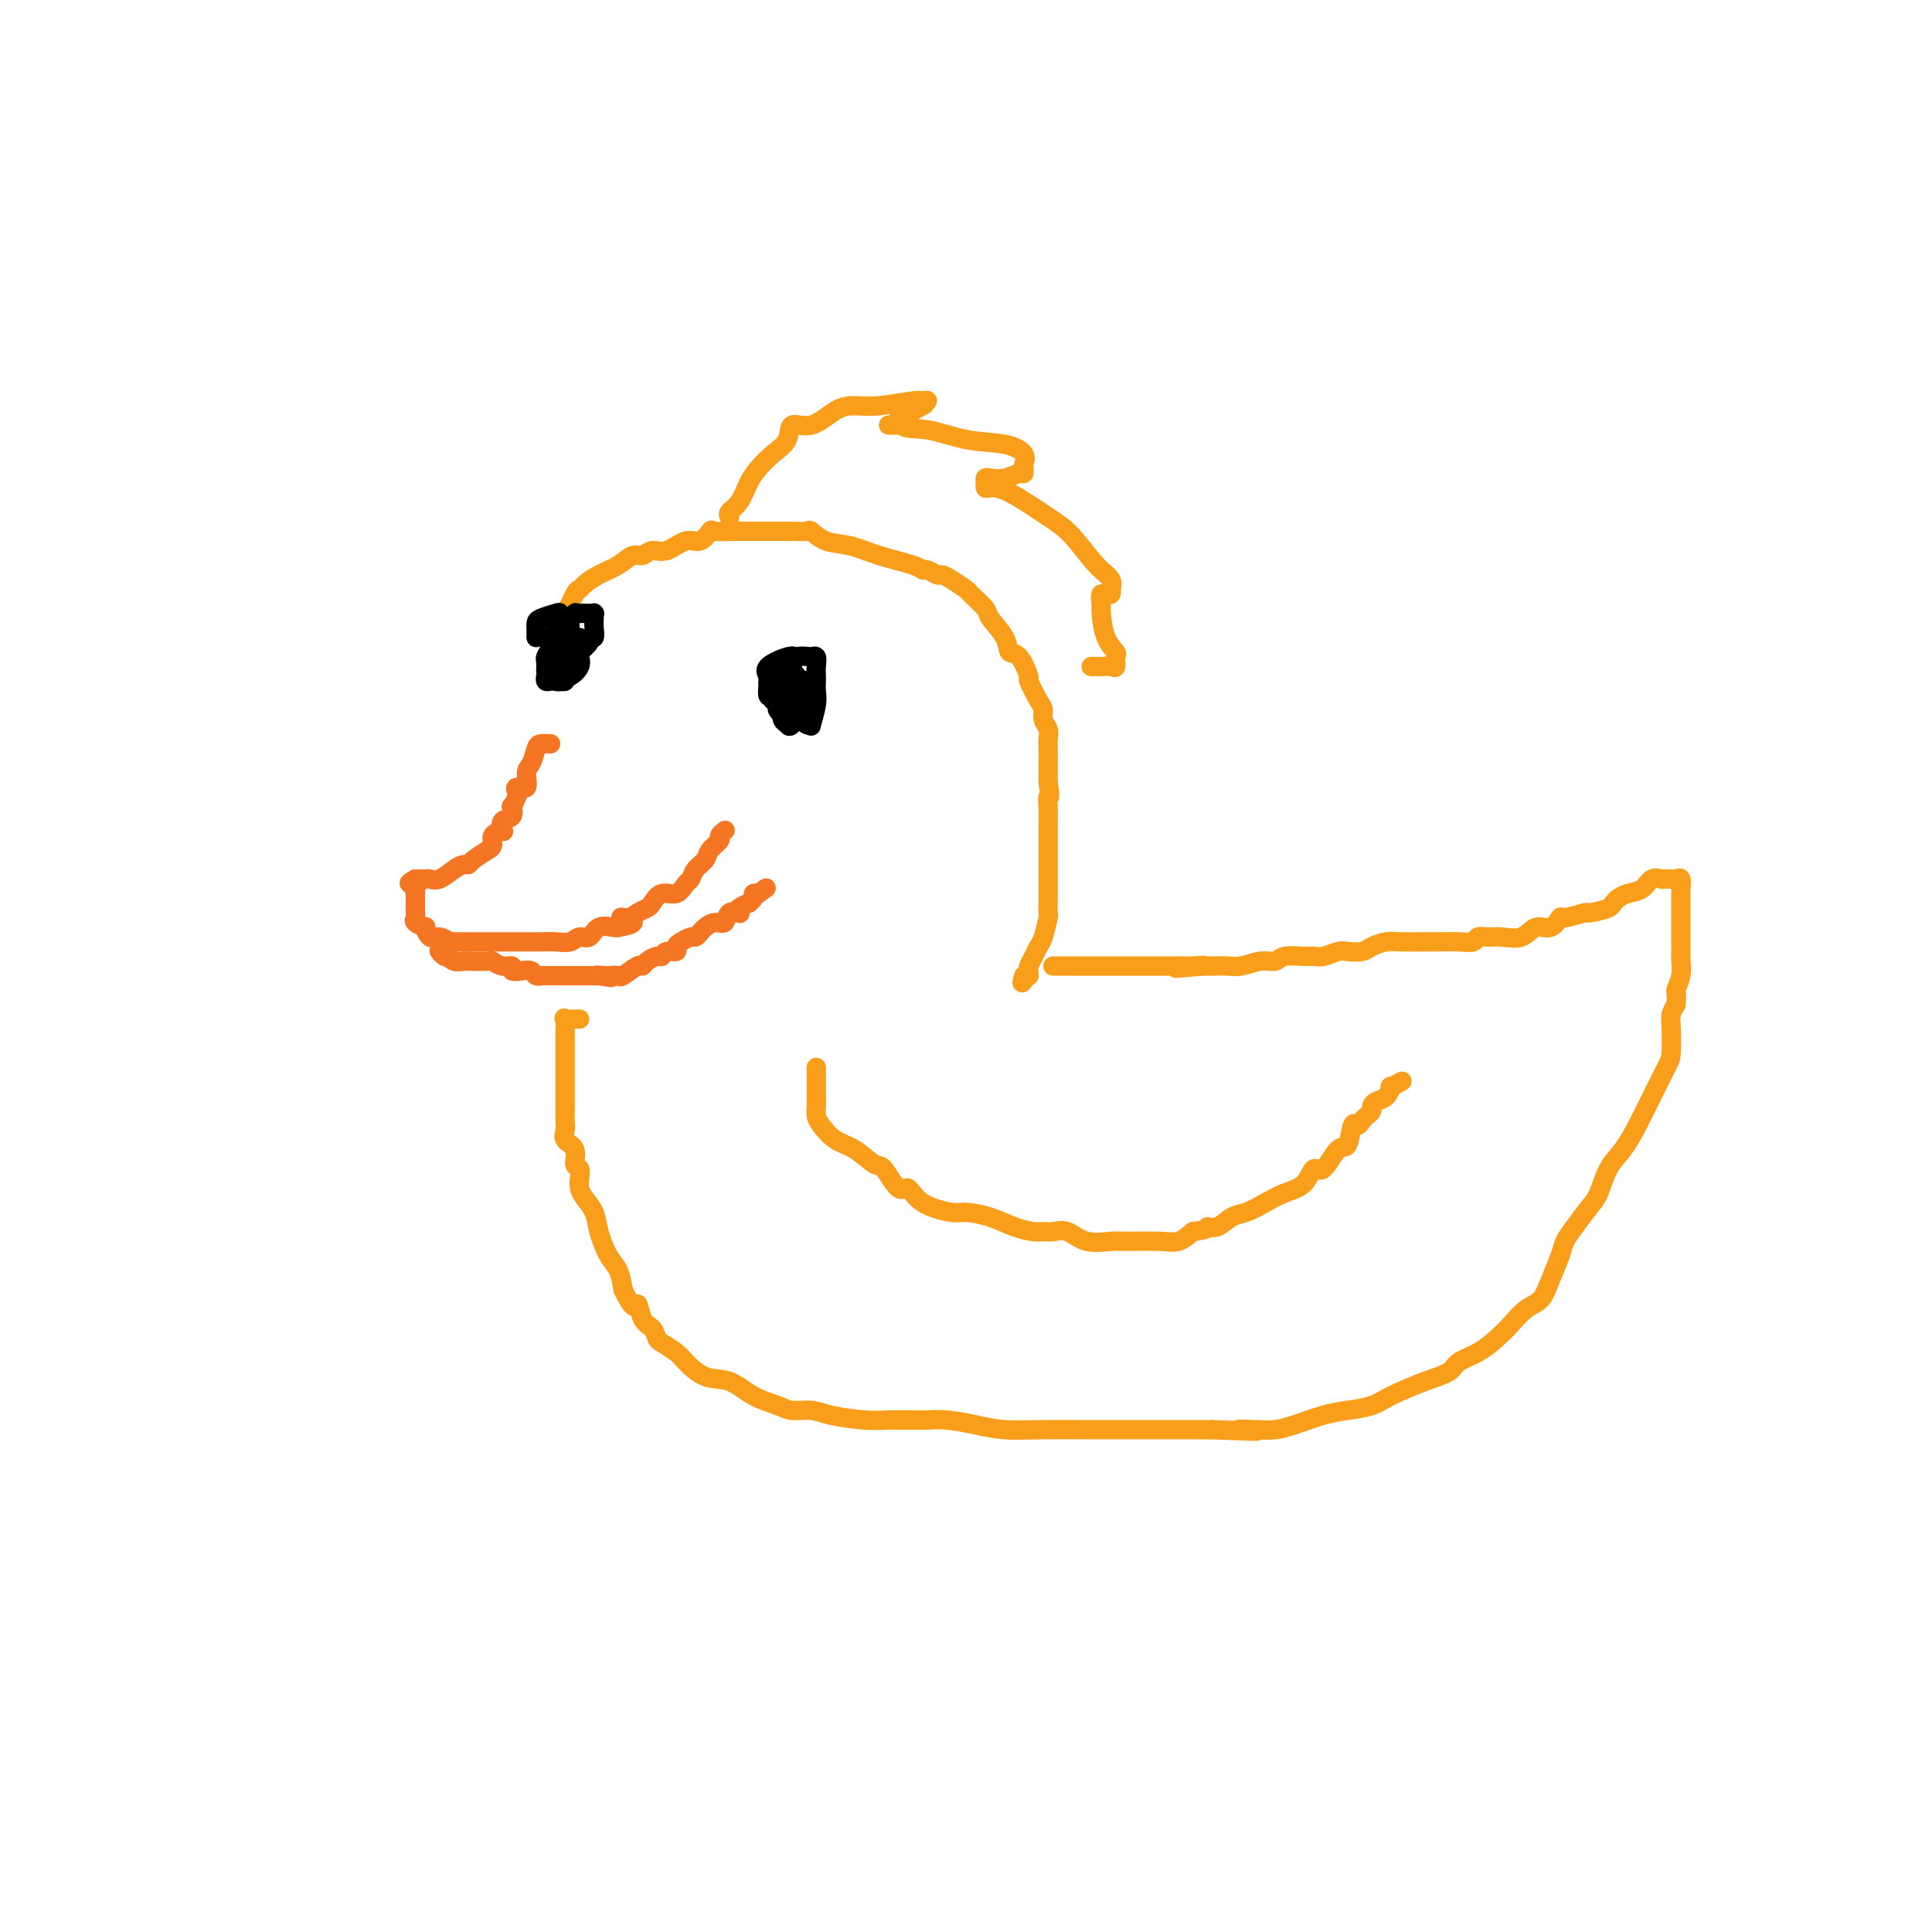 <svg viewBox='0 0 400 400' version='1.1' xmlns='http://www.w3.org/2000/svg' xmlns:xlink='http://www.w3.org/1999/xlink'><g fill='none' stroke='rgb(244,118,35)' stroke-width='4' stroke-linecap='round' stroke-linejoin='round'><path d='M114,154c-0.753,-0.032 -1.506,-0.064 -2,0c-0.494,0.064 -0.728,0.223 -1,1c-0.272,0.777 -0.581,2.173 -1,3c-0.419,0.827 -0.949,1.085 -1,2c-0.051,0.915 0.375,2.488 0,3c-0.375,0.512 -1.551,-0.036 -2,0c-0.449,0.036 -0.171,0.658 0,1c0.171,0.342 0.235,0.405 0,1c-0.235,0.595 -0.767,1.722 -1,2c-0.233,0.278 -0.165,-0.294 0,0c0.165,0.294 0.429,1.454 0,2c-0.429,0.546 -1.550,0.478 -2,1c-0.450,0.522 -0.230,1.632 0,2c0.230,0.368 0.471,-0.008 0,0c-0.471,0.008 -1.653,0.401 -2,1c-0.347,0.599 0.142,1.404 0,2c-0.142,0.596 -0.916,0.982 -1,1c-0.084,0.018 0.523,-0.333 0,0c-0.523,0.333 -2.174,1.351 -3,2c-0.826,0.649 -0.827,0.930 -1,1c-0.173,0.070 -0.519,-0.072 -1,0c-0.481,0.072 -1.098,0.359 -2,1c-0.902,0.641 -2.088,1.636 -3,2c-0.912,0.364 -1.551,0.098 -2,0c-0.449,-0.098 -0.709,-0.026 -1,0c-0.291,0.026 -0.614,0.007 -1,0c-0.386,-0.007 -0.835,-0.002 -1,0c-0.165,0.002 -0.047,0.001 0,0c0.047,-0.001 0.024,-0.000 0,0'/><path d='M86,182c-2.475,1.267 -0.663,0.935 0,1c0.663,0.065 0.178,0.528 0,1c-0.178,0.472 -0.048,0.952 0,1c0.048,0.048 0.013,-0.338 0,0c-0.013,0.338 -0.006,1.400 0,2c0.006,0.600 0.009,0.740 0,1c-0.009,0.260 -0.031,0.642 0,1c0.031,0.358 0.116,0.692 0,1c-0.116,0.308 -0.432,0.589 0,1c0.432,0.411 1.612,0.951 2,1c0.388,0.049 -0.017,-0.393 0,0c0.017,0.393 0.455,1.622 1,2c0.545,0.378 1.196,-0.095 2,0c0.804,0.095 1.762,0.757 2,1c0.238,0.243 -0.244,0.065 0,0c0.244,-0.065 1.215,-0.017 2,0c0.785,0.017 1.386,0.005 2,0c0.614,-0.005 1.242,-0.001 2,0c0.758,0.001 1.646,0.000 3,0c1.354,-0.000 3.173,-0.000 4,0c0.827,0.000 0.661,-0.000 1,0c0.339,0.000 1.183,0.001 2,0c0.817,-0.001 1.608,-0.005 2,0c0.392,0.005 0.384,0.017 1,0c0.616,-0.017 1.854,-0.065 3,0c1.146,0.065 2.198,0.242 3,0c0.802,-0.242 1.353,-0.902 2,-1c0.647,-0.098 1.390,0.365 2,0c0.610,-0.365 1.087,-1.560 2,-2c0.913,-0.440 2.261,-0.126 3,0c0.739,0.126 0.870,0.063 1,0'/><path d='M128,192c5.605,-0.930 2.117,-1.753 1,-2c-1.117,-0.247 0.136,0.084 1,0c0.864,-0.084 1.337,-0.581 2,-1c0.663,-0.419 1.515,-0.760 2,-1c0.485,-0.240 0.602,-0.378 1,-1c0.398,-0.622 1.075,-1.728 2,-2c0.925,-0.272 2.097,0.289 3,0c0.903,-0.289 1.536,-1.428 2,-2c0.464,-0.572 0.759,-0.577 1,-1c0.241,-0.423 0.428,-1.265 1,-2c0.572,-0.735 1.530,-1.364 2,-2c0.470,-0.636 0.452,-1.281 1,-2c0.548,-0.719 1.662,-1.512 2,-2c0.338,-0.488 -0.101,-0.670 0,-1c0.101,-0.330 0.743,-0.809 1,-1c0.257,-0.191 0.128,-0.096 0,0'/><path d='M91,197c-0.082,-0.111 -0.164,-0.222 0,0c0.164,0.222 0.573,0.778 1,1c0.427,0.222 0.871,0.112 1,0c0.129,-0.112 -0.056,-0.226 0,0c0.056,0.226 0.353,0.791 1,1c0.647,0.209 1.643,0.060 2,0c0.357,-0.060 0.076,-0.031 1,0c0.924,0.031 3.055,0.065 4,0c0.945,-0.065 0.704,-0.227 1,0c0.296,0.227 1.130,0.844 2,1c0.870,0.156 1.777,-0.151 2,0c0.223,0.151 -0.237,0.758 0,1c0.237,0.242 1.171,0.117 2,0c0.829,-0.117 1.554,-0.228 2,0c0.446,0.228 0.614,0.793 1,1c0.386,0.207 0.990,0.055 1,0c0.010,-0.055 -0.573,-0.015 0,0c0.573,0.015 2.303,0.004 3,0c0.697,-0.004 0.361,-0.001 1,0c0.639,0.001 2.254,0.000 3,0c0.746,-0.000 0.624,-0.000 1,0c0.376,0.000 1.250,0.000 2,0c0.750,-0.000 1.375,-0.000 2,0'/><path d='M124,202c5.052,0.774 1.183,0.210 0,0c-1.183,-0.210 0.320,-0.064 1,0c0.680,0.064 0.535,0.046 1,0c0.465,-0.046 1.538,-0.120 2,0c0.462,0.120 0.313,0.435 1,0c0.687,-0.435 2.212,-1.618 3,-2c0.788,-0.382 0.840,0.037 1,0c0.160,-0.037 0.429,-0.531 1,-1c0.571,-0.469 1.445,-0.913 2,-1c0.555,-0.087 0.792,0.184 1,0c0.208,-0.184 0.388,-0.824 1,-1c0.612,-0.176 1.655,0.111 2,0c0.345,-0.111 -0.010,-0.621 0,-1c0.010,-0.379 0.383,-0.626 1,-1c0.617,-0.374 1.477,-0.875 2,-1c0.523,-0.125 0.707,0.126 1,0c0.293,-0.126 0.693,-0.630 1,-1c0.307,-0.370 0.520,-0.607 1,-1c0.480,-0.393 1.225,-0.942 2,-1c0.775,-0.058 1.579,0.374 2,0c0.421,-0.374 0.461,-1.554 1,-2c0.539,-0.446 1.579,-0.157 2,0c0.421,0.157 0.222,0.183 0,0c-0.222,-0.183 -0.467,-0.575 0,-1c0.467,-0.425 1.645,-0.885 2,-1c0.355,-0.115 -0.115,0.113 0,0c0.115,-0.113 0.814,-0.566 1,-1c0.186,-0.434 -0.142,-0.848 0,-1c0.142,-0.152 0.755,-0.044 1,0c0.245,0.044 0.123,0.022 0,0'/><path d='M157,185c2.833,-2.000 1.417,-1.000 0,0'/></g>
<g fill='none' stroke='rgb(249,158,27)' stroke-width='4' stroke-linecap='round' stroke-linejoin='round'><path d='M114,138c-0.008,0.219 -0.016,0.438 0,0c0.016,-0.438 0.056,-1.534 0,-2c-0.056,-0.466 -0.208,-0.301 0,-1c0.208,-0.699 0.776,-2.260 1,-3c0.224,-0.740 0.105,-0.657 0,-1c-0.105,-0.343 -0.197,-1.110 0,-2c0.197,-0.890 0.681,-1.901 1,-2c0.319,-0.099 0.472,0.713 1,0c0.528,-0.713 1.432,-2.953 2,-4c0.568,-1.047 0.799,-0.901 1,-1c0.201,-0.099 0.372,-0.442 1,-1c0.628,-0.558 1.715,-1.331 3,-2c1.285,-0.669 2.769,-1.235 4,-2c1.231,-0.765 2.209,-1.730 3,-2c0.791,-0.270 1.394,0.154 2,0c0.606,-0.154 1.213,-0.886 2,-1c0.787,-0.114 1.753,0.390 3,0c1.247,-0.390 2.775,-1.674 4,-2c1.225,-0.326 2.148,0.305 3,0c0.852,-0.305 1.635,-1.546 2,-2c0.365,-0.454 0.314,-0.122 1,0c0.686,0.122 2.109,0.033 3,0c0.891,-0.033 1.249,-0.009 2,0c0.751,0.009 1.894,0.002 3,0c1.106,-0.002 2.173,-0.001 3,0c0.827,0.001 1.413,0.000 2,0'/><path d='M161,110c2.318,0.002 1.112,0.008 1,0c-0.112,-0.008 0.871,-0.028 2,0c1.129,0.028 2.406,0.104 3,0c0.594,-0.104 0.506,-0.389 1,0c0.494,0.389 1.572,1.453 3,2c1.428,0.547 3.208,0.576 5,1c1.792,0.424 3.597,1.242 6,2c2.403,0.758 5.403,1.457 7,2c1.597,0.543 1.792,0.932 2,1c0.208,0.068 0.431,-0.185 1,0c0.569,0.185 1.484,0.807 2,1c0.516,0.193 0.633,-0.043 1,0c0.367,0.043 0.985,0.366 2,1c1.015,0.634 2.426,1.579 3,2c0.574,0.421 0.310,0.316 1,1c0.690,0.684 2.334,2.155 3,3c0.666,0.845 0.354,1.065 1,2c0.646,0.935 2.248,2.587 3,4c0.752,1.413 0.653,2.588 1,3c0.347,0.412 1.141,0.060 2,1c0.859,0.940 1.784,3.172 2,4c0.216,0.828 -0.278,0.252 0,1c0.278,0.748 1.328,2.820 2,4c0.672,1.180 0.965,1.470 1,2c0.035,0.530 -0.187,1.302 0,2c0.187,0.698 0.782,1.323 1,2c0.218,0.677 0.058,1.405 0,2c-0.058,0.595 -0.016,1.056 0,2c0.016,0.944 0.004,2.369 0,3c-0.004,0.631 -0.001,0.466 0,1c0.001,0.534 0.001,1.767 0,3'/><path d='M217,162c0.619,3.998 0.166,2.993 0,3c-0.166,0.007 -0.044,1.027 0,2c0.044,0.973 0.012,1.899 0,3c-0.012,1.101 -0.003,2.379 0,3c0.003,0.621 0.001,0.587 0,1c-0.001,0.413 -0.000,1.275 0,2c0.000,0.725 0.000,1.315 0,2c-0.000,0.685 -0.000,1.465 0,2c0.000,0.535 0.000,0.825 0,1c-0.000,0.175 -0.000,0.237 0,1c0.000,0.763 0.001,2.229 0,3c-0.001,0.771 -0.003,0.847 0,1c0.003,0.153 0.012,0.383 0,1c-0.012,0.617 -0.044,1.621 0,2c0.044,0.379 0.166,0.133 0,1c-0.166,0.867 -0.619,2.848 -1,4c-0.381,1.152 -0.691,1.475 -1,2c-0.309,0.525 -0.619,1.251 -1,2c-0.381,0.749 -0.833,1.521 -1,2c-0.167,0.479 -0.047,0.664 0,1c0.047,0.336 0.023,0.822 0,1c-0.023,0.178 -0.045,0.048 0,0c0.045,-0.048 0.156,-0.014 0,0c-0.156,0.014 -0.578,0.007 -1,0'/><path d='M212,202c-0.778,2.244 -0.222,1.356 0,1c0.222,-0.356 0.111,-0.178 0,0'/><path d='M120,211c-0.483,0.005 -0.967,0.009 -1,0c-0.033,-0.009 0.383,-0.033 0,0c-0.383,0.033 -1.567,0.121 -2,0c-0.433,-0.121 -0.116,-0.450 0,0c0.116,0.450 0.031,1.681 0,2c-0.031,0.319 -0.008,-0.274 0,0c0.008,0.274 0.002,1.415 0,2c-0.002,0.585 -0.001,0.612 0,1c0.001,0.388 0.000,1.136 0,2c-0.000,0.864 -0.000,1.845 0,2c0.000,0.155 -0.000,-0.515 0,0c0.000,0.515 0.000,2.216 0,3c-0.000,0.784 -0.000,0.651 0,1c0.000,0.349 0.001,1.182 0,2c-0.001,0.818 -0.002,1.623 0,2c0.002,0.377 0.008,0.326 0,1c-0.008,0.674 -0.031,2.072 0,3c0.031,0.928 0.117,1.385 0,2c-0.117,0.615 -0.438,1.386 0,2c0.438,0.614 1.633,1.071 2,2c0.367,0.929 -0.096,2.331 0,3c0.096,0.669 0.751,0.604 1,1c0.249,0.396 0.093,1.251 0,2c-0.093,0.749 -0.124,1.390 0,2c0.124,0.610 0.404,1.187 1,2c0.596,0.813 1.508,1.861 2,3c0.492,1.139 0.565,2.367 1,4c0.435,1.633 1.233,3.670 2,5c0.767,1.330 1.505,1.951 2,3c0.495,1.049 0.748,2.524 1,4'/><path d='M129,267c2.504,5.318 2.763,3.112 3,3c0.237,-0.112 0.452,1.871 1,3c0.548,1.129 1.430,1.403 2,2c0.570,0.597 0.829,1.516 1,2c0.171,0.484 0.253,0.534 1,1c0.747,0.466 2.158,1.350 3,2c0.842,0.650 1.114,1.067 2,2c0.886,0.933 2.385,2.384 4,3c1.615,0.616 3.345,0.399 5,1c1.655,0.601 3.233,2.020 5,3c1.767,0.980 3.721,1.520 5,2c1.279,0.480 1.882,0.899 3,1c1.118,0.101 2.749,-0.117 4,0c1.251,0.117 2.121,0.567 4,1c1.879,0.433 4.767,0.848 7,1c2.233,0.152 3.810,0.040 5,0c1.190,-0.040 1.994,-0.008 3,0c1.006,0.008 2.216,-0.008 3,0c0.784,0.008 1.143,0.041 2,0c0.857,-0.041 2.213,-0.154 4,0c1.787,0.154 4.005,0.577 6,1c1.995,0.423 3.769,0.845 6,1c2.231,0.155 4.921,0.041 8,0c3.079,-0.041 6.549,-0.011 9,0c2.451,0.011 3.885,0.003 5,0c1.115,-0.003 1.913,-0.001 3,0c1.087,0.001 2.462,0.000 3,0c0.538,-0.000 0.237,-0.000 1,0c0.763,0.000 2.590,0.000 4,0c1.410,-0.000 2.403,-0.000 4,0c1.597,0.000 3.799,0.000 6,0'/><path d='M251,296c14.689,0.621 7.912,0.174 6,0c-1.912,-0.174 1.039,-0.074 3,0c1.961,0.074 2.930,0.123 4,0c1.070,-0.123 2.240,-0.416 4,-1c1.760,-0.584 4.111,-1.459 6,-2c1.889,-0.541 3.315,-0.750 5,-1c1.685,-0.250 3.629,-0.542 5,-1c1.371,-0.458 2.169,-1.080 4,-2c1.831,-0.920 4.696,-2.136 7,-3c2.304,-0.864 4.048,-1.375 5,-2c0.952,-0.625 1.111,-1.365 2,-2c0.889,-0.635 2.507,-1.166 4,-2c1.493,-0.834 2.861,-1.971 4,-3c1.139,-1.029 2.049,-1.948 3,-3c0.951,-1.052 1.942,-2.235 3,-3c1.058,-0.765 2.183,-1.113 3,-2c0.817,-0.887 1.325,-2.314 2,-4c0.675,-1.686 1.518,-3.632 2,-5c0.482,-1.368 0.604,-2.158 1,-3c0.396,-0.842 1.068,-1.736 2,-3c0.932,-1.264 2.126,-2.899 3,-4c0.874,-1.101 1.430,-1.667 2,-3c0.570,-1.333 1.154,-3.432 2,-5c0.846,-1.568 1.954,-2.605 3,-4c1.046,-1.395 2.032,-3.146 3,-5c0.968,-1.854 1.919,-3.809 3,-6c1.081,-2.191 2.292,-4.617 3,-6c0.708,-1.383 0.911,-1.721 1,-3c0.089,-1.279 0.062,-3.498 0,-5c-0.062,-1.502 -0.161,-2.286 0,-3c0.161,-0.714 0.580,-1.357 1,-2'/><path d='M347,208c0.249,-2.556 -0.130,-2.446 0,-3c0.130,-0.554 0.767,-1.771 1,-3c0.233,-1.229 0.062,-2.470 0,-3c-0.062,-0.530 -0.017,-0.351 0,-1c0.017,-0.649 0.004,-2.128 0,-3c-0.004,-0.872 -0.001,-1.137 0,-2c0.001,-0.863 0.000,-2.325 0,-3c-0.000,-0.675 -0.000,-0.563 0,-1c0.000,-0.437 -0.000,-1.421 0,-2c0.000,-0.579 0.001,-0.751 0,-1c-0.001,-0.249 -0.003,-0.574 0,-1c0.003,-0.426 0.011,-0.951 0,-1c-0.011,-0.049 -0.042,0.379 0,0c0.042,-0.379 0.155,-1.566 0,-2c-0.155,-0.434 -0.580,-0.116 -1,0c-0.420,0.116 -0.835,0.031 -1,0c-0.165,-0.031 -0.081,-0.008 0,0c0.081,0.008 0.159,0.000 0,0c-0.159,-0.000 -0.555,0.007 -1,0c-0.445,-0.007 -0.938,-0.027 -1,0c-0.062,0.027 0.307,0.101 0,0c-0.307,-0.101 -1.288,-0.378 -2,0c-0.712,0.378 -1.153,1.409 -2,2c-0.847,0.591 -2.099,0.740 -3,1c-0.901,0.260 -1.450,0.630 -2,1'/><path d='M335,186c-1.293,1.006 -1.025,1.521 -2,2c-0.975,0.479 -3.195,0.921 -4,1c-0.805,0.079 -0.197,-0.205 -1,0c-0.803,0.205 -3.018,0.900 -4,1c-0.982,0.100 -0.731,-0.394 -1,0c-0.269,0.394 -1.059,1.675 -2,2c-0.941,0.325 -2.035,-0.306 -3,0c-0.965,0.306 -1.801,1.550 -3,2c-1.199,0.450 -2.760,0.107 -4,0c-1.240,-0.107 -2.160,0.024 -3,0c-0.840,-0.024 -1.601,-0.203 -2,0c-0.399,0.203 -0.435,0.787 -1,1c-0.565,0.213 -1.659,0.056 -3,0c-1.341,-0.056 -2.930,-0.012 -4,0c-1.070,0.012 -1.622,-0.007 -3,0c-1.378,0.007 -3.580,0.041 -5,0c-1.420,-0.041 -2.056,-0.156 -3,0c-0.944,0.156 -2.196,0.581 -3,1c-0.804,0.419 -1.160,0.830 -2,1c-0.840,0.170 -2.162,0.098 -3,0c-0.838,-0.098 -1.191,-0.224 -2,0c-0.809,0.224 -2.075,0.796 -3,1c-0.925,0.204 -1.510,0.040 -2,0c-0.490,-0.040 -0.887,0.046 -2,0c-1.113,-0.046 -2.944,-0.222 -4,0c-1.056,0.222 -1.336,0.844 -2,1c-0.664,0.156 -1.711,-0.154 -3,0c-1.289,0.154 -2.820,0.773 -4,1c-1.180,0.227 -2.010,0.061 -3,0c-0.990,-0.061 -2.140,-0.017 -3,0c-0.860,0.017 -1.430,0.009 -2,0'/><path d='M249,200c-10.408,0.928 -3.427,0.249 -1,0c2.427,-0.249 0.299,-0.067 -1,0c-1.299,0.067 -1.768,0.018 -2,0c-0.232,-0.018 -0.228,-0.005 -1,0c-0.772,0.005 -2.319,0.001 -3,0c-0.681,-0.001 -0.494,-0.000 -1,0c-0.506,0.000 -1.705,0.000 -2,0c-0.295,-0.000 0.315,-0.000 0,0c-0.315,0.000 -1.556,0.000 -2,0c-0.444,-0.000 -0.090,-0.000 -1,0c-0.910,0.000 -3.085,0.000 -4,0c-0.915,-0.000 -0.572,-0.000 -1,0c-0.428,0.000 -1.629,0.000 -2,0c-0.371,-0.000 0.087,-0.000 0,0c-0.087,0.000 -0.720,0.000 -1,0c-0.280,-0.000 -0.207,-0.000 -1,0c-0.793,0.000 -2.451,0.000 -3,0c-0.549,-0.000 0.011,-0.000 0,0c-0.011,0.000 -0.594,0.000 -1,0c-0.406,-0.000 -0.634,-0.000 -1,0c-0.366,0.000 -0.869,0.000 -1,0c-0.131,-0.000 0.108,-0.000 0,0c-0.108,0.000 -0.565,0.000 -1,0c-0.435,-0.000 -0.848,-0.000 -1,0c-0.152,0.000 -0.043,0.000 0,0c0.043,-0.000 0.022,0.000 0,0'/><path d='M169,221c-0.000,0.293 -0.000,0.585 0,1c0.000,0.415 0.000,0.951 0,1c-0.000,0.049 -0.000,-0.391 0,0c0.000,0.391 0.000,1.613 0,2c-0.000,0.387 -0.000,-0.062 0,0c0.000,0.062 0.002,0.634 0,1c-0.002,0.366 -0.006,0.525 0,1c0.006,0.475 0.023,1.266 0,2c-0.023,0.734 -0.087,1.409 0,2c0.087,0.591 0.326,1.096 1,2c0.674,0.904 1.784,2.205 3,3c1.216,0.795 2.538,1.082 4,2c1.462,0.918 3.063,2.465 4,3c0.937,0.535 1.210,0.056 2,1c0.790,0.944 2.096,3.310 3,4c0.904,0.690 1.406,-0.296 2,0c0.594,0.296 1.281,1.876 3,3c1.719,1.124 4.470,1.794 6,2c1.530,0.206 1.838,-0.050 3,0c1.162,0.050 3.178,0.406 5,1c1.822,0.594 3.449,1.425 5,2c1.551,0.575 3.025,0.894 4,1c0.975,0.106 1.452,0.000 2,0c0.548,-0.000 1.167,0.105 2,0c0.833,-0.105 1.878,-0.421 3,0c1.122,0.421 2.320,1.578 4,2c1.680,0.422 3.842,0.107 5,0c1.158,-0.107 1.310,-0.008 3,0c1.690,0.008 4.916,-0.075 7,0c2.084,0.075 3.024,0.307 4,0c0.976,-0.307 1.988,-1.154 3,-2'/><path d='M247,255c4.001,-0.566 3.003,-0.981 3,-1c-0.003,-0.019 0.988,0.356 2,0c1.012,-0.356 2.046,-1.445 3,-2c0.954,-0.555 1.827,-0.578 3,-1c1.173,-0.422 2.645,-1.244 4,-2c1.355,-0.756 2.593,-1.447 4,-2c1.407,-0.553 2.982,-0.967 4,-2c1.018,-1.033 1.477,-2.684 2,-3c0.523,-0.316 1.110,0.705 2,0c0.890,-0.705 2.084,-3.134 3,-4c0.916,-0.866 1.555,-0.168 2,-1c0.445,-0.832 0.698,-3.193 1,-4c0.302,-0.807 0.655,-0.062 1,0c0.345,0.062 0.683,-0.561 1,-1c0.317,-0.439 0.613,-0.694 1,-1c0.387,-0.306 0.864,-0.664 1,-1c0.136,-0.336 -0.071,-0.649 0,-1c0.071,-0.351 0.419,-0.739 1,-1c0.581,-0.261 1.396,-0.396 2,-1c0.604,-0.604 0.997,-1.677 1,-2c0.003,-0.323 -0.384,0.105 0,0c0.384,-0.105 1.538,-0.744 2,-1c0.462,-0.256 0.231,-0.128 0,0'/></g>
<g fill='none' stroke='rgb(0,0,0)' stroke-width='4' stroke-linecap='round' stroke-linejoin='round'><path d='M161,146c-0.051,-0.007 -0.103,-0.014 0,0c0.103,0.014 0.360,0.050 1,0c0.640,-0.050 1.664,-0.186 2,0c0.336,0.186 -0.016,0.694 0,1c0.016,0.306 0.400,0.409 1,1c0.600,0.591 1.415,1.669 2,2c0.585,0.331 0.941,-0.086 1,0c0.059,0.086 -0.180,0.676 0,0c0.180,-0.676 0.780,-2.617 1,-4c0.220,-1.383 0.060,-2.206 0,-3c-0.060,-0.794 -0.020,-1.558 0,-2c0.020,-0.442 0.019,-0.564 0,-1c-0.019,-0.436 -0.055,-1.188 0,-2c0.055,-0.812 0.200,-1.683 0,-2c-0.200,-0.317 -0.747,-0.080 -1,0c-0.253,0.080 -0.214,0.002 0,0c0.214,-0.002 0.604,0.071 0,0c-0.604,-0.071 -2.200,-0.286 -3,0c-0.800,0.286 -0.804,1.075 -1,2c-0.196,0.925 -0.585,1.988 -1,3c-0.415,1.012 -0.856,1.973 -1,3c-0.144,1.027 0.008,2.121 0,3c-0.008,0.879 -0.177,1.545 0,2c0.177,0.455 0.702,0.699 1,1c0.298,0.301 0.371,0.657 1,0c0.629,-0.657 1.815,-2.329 3,-4'/><path d='M167,146c0.622,-0.757 0.178,-0.651 0,-1c-0.178,-0.349 -0.090,-1.155 0,-2c0.090,-0.845 0.182,-1.729 0,-2c-0.182,-0.271 -0.637,0.071 -1,0c-0.363,-0.071 -0.635,-0.557 -1,-1c-0.365,-0.443 -0.823,-0.845 -1,-1c-0.177,-0.155 -0.072,-0.065 0,0c0.072,0.065 0.110,0.105 0,0c-0.110,-0.105 -0.370,-0.355 -1,0c-0.630,0.355 -1.630,1.314 -2,2c-0.370,0.686 -0.109,1.098 0,2c0.109,0.902 0.067,2.295 0,3c-0.067,0.705 -0.158,0.723 0,1c0.158,0.277 0.564,0.815 1,1c0.436,0.185 0.901,0.019 1,0c0.099,-0.019 -0.170,0.110 0,0c0.170,-0.110 0.778,-0.458 1,-1c0.222,-0.542 0.060,-1.278 0,-2c-0.060,-0.722 -0.016,-1.431 0,-2c0.016,-0.569 0.004,-1.000 0,-2c-0.004,-1.000 -0.001,-2.571 0,-3c0.001,-0.429 -0.001,0.283 0,0c0.001,-0.283 0.004,-1.561 0,-2c-0.004,-0.439 -0.015,-0.037 0,0c0.015,0.037 0.057,-0.290 -1,0c-1.057,0.290 -3.212,1.195 -4,2c-0.788,0.805 -0.208,1.508 0,2c0.208,0.492 0.046,0.771 0,1c-0.046,0.229 0.026,0.408 0,1c-0.026,0.592 -0.150,1.598 0,2c0.150,0.402 0.575,0.201 1,0'/><path d='M160,144c0.156,1.156 0.044,1.044 0,1c-0.044,-0.044 -0.022,-0.022 0,0'/><path d='M117,133c0.016,-0.188 0.033,-0.376 0,0c-0.033,0.376 -0.115,1.316 0,2c0.115,0.684 0.426,1.111 0,1c-0.426,-0.111 -1.588,-0.761 -2,0c-0.412,0.761 -0.072,2.932 0,4c0.072,1.068 -0.122,1.034 0,1c0.122,-0.034 0.562,-0.067 1,0c0.438,0.067 0.874,0.235 1,0c0.126,-0.235 -0.057,-0.874 0,-1c0.057,-0.126 0.355,0.261 1,0c0.645,-0.261 1.638,-1.170 2,-2c0.362,-0.830 0.093,-1.581 0,-2c-0.093,-0.419 -0.009,-0.504 0,-1c0.009,-0.496 -0.057,-1.401 0,-2c0.057,-0.599 0.237,-0.892 0,-1c-0.237,-0.108 -0.890,-0.030 -1,0c-0.110,0.030 0.321,0.014 0,0c-0.321,-0.014 -1.396,-0.025 -2,0c-0.604,0.025 -0.736,0.086 -1,0c-0.264,-0.086 -0.659,-0.318 -1,0c-0.341,0.318 -0.627,1.185 -1,2c-0.373,0.815 -0.832,1.576 -1,2c-0.168,0.424 -0.046,0.510 0,1c0.046,0.490 0.015,1.385 0,2c-0.015,0.615 -0.014,0.949 0,1c0.014,0.051 0.043,-0.183 0,0c-0.043,0.183 -0.156,0.781 0,1c0.156,0.219 0.580,0.059 1,0c0.420,-0.059 0.834,-0.017 1,0c0.166,0.017 0.083,0.008 0,0'/><path d='M115,141c0.928,0.468 2.250,-0.362 3,-1c0.750,-0.638 0.930,-1.085 1,-2c0.070,-0.915 0.030,-2.298 0,-3c-0.030,-0.702 -0.050,-0.724 0,-1c0.050,-0.276 0.170,-0.806 0,-1c-0.170,-0.194 -0.630,-0.051 -1,0c-0.370,0.051 -0.649,0.010 -1,0c-0.351,-0.010 -0.773,0.012 -1,0c-0.227,-0.012 -0.257,-0.059 0,0c0.257,0.059 0.802,0.222 1,0c0.198,-0.222 0.050,-0.830 0,-1c-0.050,-0.170 -0.003,0.097 0,0c0.003,-0.097 -0.037,-0.559 0,-1c0.037,-0.441 0.150,-0.862 0,-1c-0.150,-0.138 -0.562,0.007 -1,0c-0.438,-0.007 -0.902,-0.168 -1,0c-0.098,0.168 0.170,0.664 0,1c-0.170,0.336 -0.776,0.514 -1,1c-0.224,0.486 -0.064,1.282 0,2c0.064,0.718 0.032,1.359 0,2'/><path d='M114,136c-0.385,0.910 0.153,0.185 1,0c0.847,-0.185 2.002,0.171 3,0c0.998,-0.171 1.841,-0.867 2,-1c0.159,-0.133 -0.364,0.299 0,0c0.364,-0.299 1.614,-1.328 2,-2c0.386,-0.672 -0.093,-0.988 0,-1c0.093,-0.012 0.757,0.280 1,0c0.243,-0.280 0.065,-1.133 0,-2c-0.065,-0.867 -0.016,-1.749 0,-2c0.016,-0.251 0.000,0.129 0,0c-0.000,-0.129 0.016,-0.767 0,-1c-0.016,-0.233 -0.063,-0.063 0,0c0.063,0.063 0.237,0.017 0,0c-0.237,-0.017 -0.885,-0.006 -1,0c-0.115,0.006 0.301,0.007 0,0c-0.301,-0.007 -1.321,-0.023 -2,0c-0.679,0.023 -1.019,0.086 -1,0c0.019,-0.086 0.397,-0.320 0,0c-0.397,0.320 -1.570,1.195 -2,2c-0.430,0.805 -0.116,1.540 0,2c0.116,0.460 0.034,0.645 0,1c-0.034,0.355 -0.019,0.879 0,1c0.019,0.121 0.044,-0.160 0,0c-0.044,0.160 -0.155,0.760 0,1c0.155,0.240 0.578,0.120 1,0'/><path d='M118,134c0.154,0.430 0.038,-0.994 0,-2c-0.038,-1.006 0.000,-1.594 0,-2c-0.000,-0.406 -0.040,-0.632 0,-1c0.040,-0.368 0.158,-0.880 0,-1c-0.158,-0.120 -0.592,0.153 -1,0c-0.408,-0.153 -0.789,-0.731 -1,-1c-0.211,-0.269 -0.253,-0.231 -1,0c-0.747,0.231 -2.200,0.653 -3,1c-0.800,0.347 -0.946,0.619 -1,1c-0.054,0.381 -0.014,0.873 0,1c0.014,0.127 0.004,-0.110 0,0c-0.004,0.110 -0.001,0.565 0,1c0.001,0.435 0.000,0.848 0,1c-0.000,0.152 -0.000,0.043 0,0c0.000,-0.043 0.000,-0.022 0,0'/></g>
<g fill='none' stroke='rgb(249,158,27)' stroke-width='4' stroke-linecap='round' stroke-linejoin='round'><path d='M151,107c0.047,0.080 0.095,0.160 0,0c-0.095,-0.160 -0.332,-0.560 0,-1c0.332,-0.440 1.235,-0.921 2,-2c0.765,-1.079 1.393,-2.756 2,-4c0.607,-1.244 1.193,-2.054 2,-3c0.807,-0.946 1.836,-2.029 3,-3c1.164,-0.971 2.464,-1.830 3,-3c0.536,-1.170 0.310,-2.652 1,-3c0.690,-0.348 2.297,0.439 4,0c1.703,-0.439 3.502,-2.103 5,-3c1.498,-0.897 2.694,-1.026 4,-1c1.306,0.026 2.723,0.208 5,0c2.277,-0.208 5.414,-0.805 7,-1c1.586,-0.195 1.622,0.010 2,0c0.378,-0.010 1.098,-0.237 1,0c-0.098,0.237 -1.013,0.939 -1,1c0.013,0.061 0.954,-0.520 0,0c-0.954,0.520 -3.802,2.139 -5,3c-1.198,0.861 -0.746,0.963 -1,1c-0.254,0.037 -1.216,0.011 -1,0c0.216,-0.011 1.608,-0.005 3,0'/><path d='M187,88c-0.014,0.888 2.451,0.609 5,1c2.549,0.391 5.180,1.454 8,2c2.820,0.546 5.827,0.576 8,1c2.173,0.424 3.511,1.242 4,2c0.489,0.758 0.130,1.456 0,2c-0.130,0.544 -0.029,0.934 0,1c0.029,0.066 -0.013,-0.192 0,0c0.013,0.192 0.080,0.835 0,1c-0.080,0.165 -0.309,-0.149 -1,0c-0.691,0.149 -1.846,0.762 -3,1c-1.154,0.238 -2.308,0.102 -3,0c-0.692,-0.102 -0.924,-0.172 -1,0c-0.076,0.172 0.002,0.584 0,1c-0.002,0.416 -0.085,0.835 0,1c0.085,0.165 0.336,0.075 1,0c0.664,-0.075 1.741,-0.134 4,1c2.259,1.134 5.702,3.460 8,5c2.298,1.540 3.453,2.292 5,4c1.547,1.708 3.487,4.370 5,6c1.513,1.630 2.599,2.226 3,3c0.401,0.774 0.118,1.724 0,2c-0.118,0.276 -0.070,-0.122 0,0c0.070,0.122 0.162,0.765 0,1c-0.162,0.235 -0.580,0.063 -1,0c-0.420,-0.063 -0.844,-0.017 -1,0c-0.156,0.017 -0.045,0.005 0,0c0.045,-0.005 0.022,-0.002 0,0'/><path d='M228,123c-0.302,0.864 -0.057,1.526 0,2c0.057,0.474 -0.075,0.762 0,2c0.075,1.238 0.358,3.428 1,5c0.642,1.572 1.643,2.526 2,3c0.357,0.474 0.068,0.467 0,1c-0.068,0.533 0.083,1.607 0,2c-0.083,0.393 -0.400,0.105 -1,0c-0.600,-0.105 -1.481,-0.028 -2,0c-0.519,0.028 -0.675,0.008 -1,0c-0.325,-0.008 -0.818,-0.002 -1,0c-0.182,0.002 -0.052,0.001 0,0c0.052,-0.001 0.026,-0.000 0,0'/></g>
</svg>